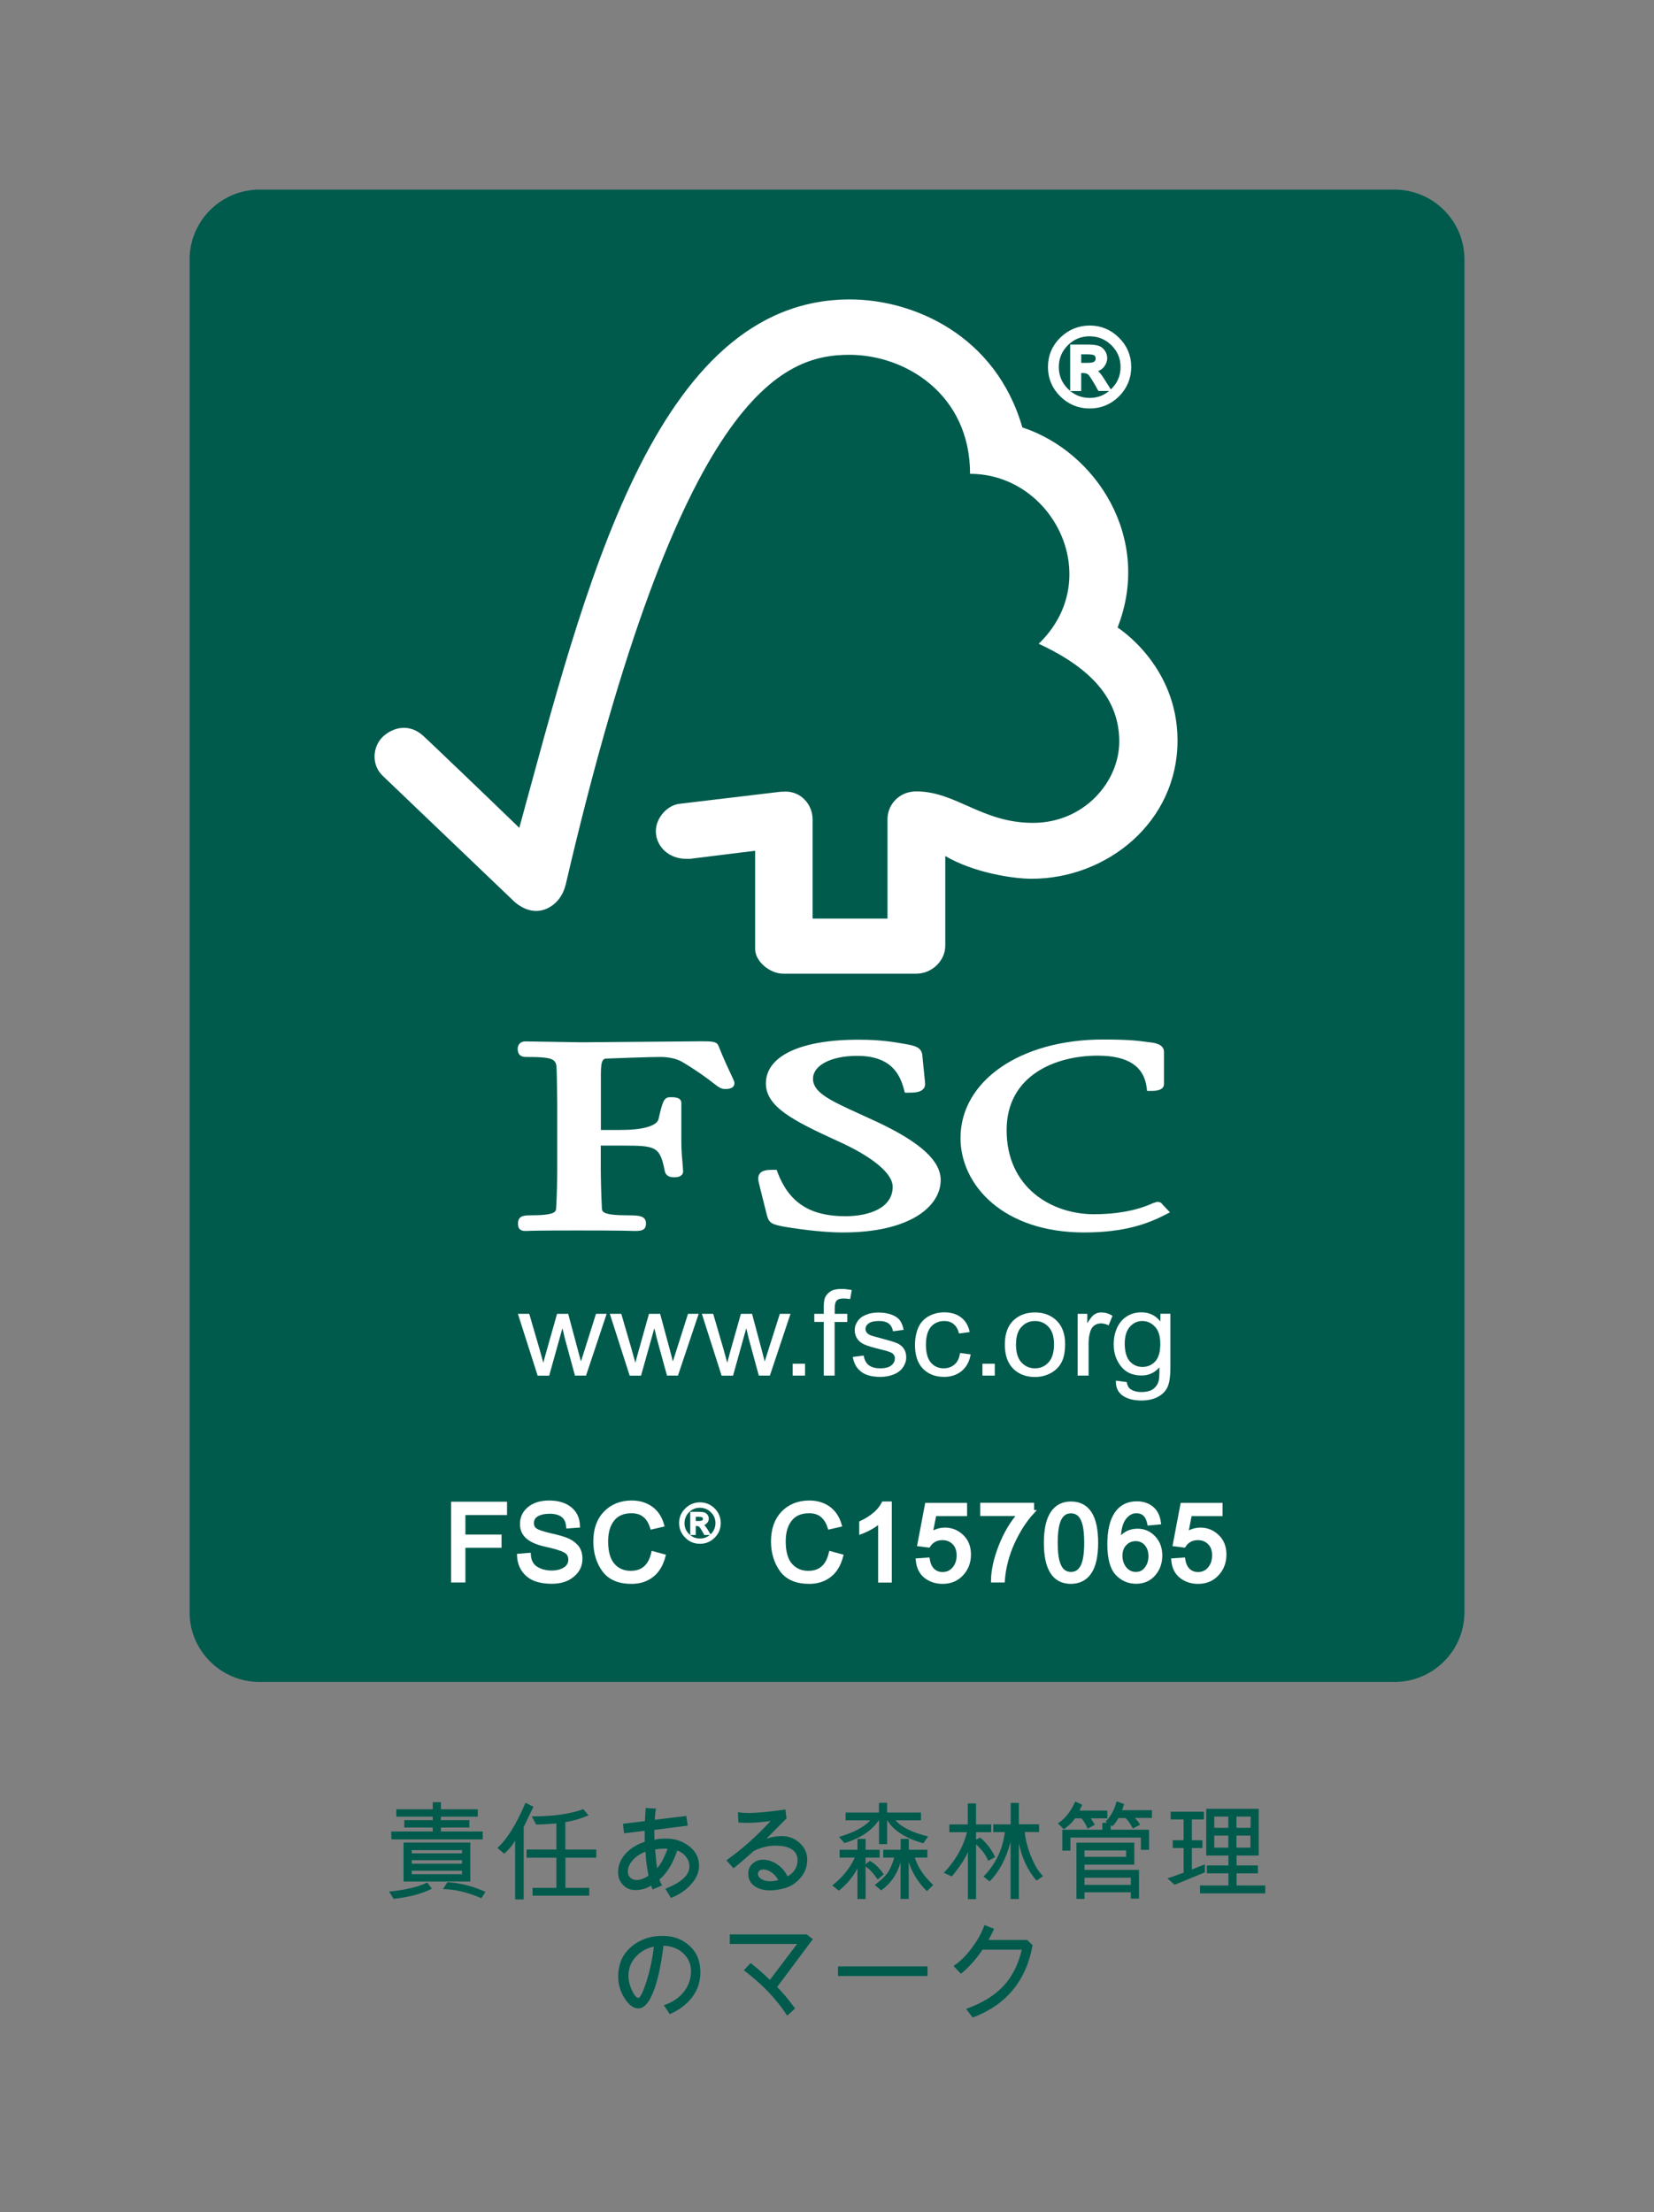 <?xml version="1.0" encoding="utf-8"?>
<!-- Generator: Adobe Illustrator 24.2.3, SVG Export Plug-In . SVG Version: 6.00 Build 0)  -->
<svg version="1.1" id="レイヤー_1" xmlns="http://www.w3.org/2000/svg" xmlns:xlink="http://www.w3.org/1999/xlink" x="0px"
	 y="0px" viewBox="0 0 166.07 222.07" style="enable-background:new 0 0 166.07 222.07;" xml:space="preserve">
<rect x="0" y="0" width="166.07" height="222.07" fill="#808080" stroke="none"/>
<style type="text/css">
	.st0{fill:#FFFFFF;}
	.st1{fill:#3F95EB;}
	.st2{fill:#F2F2F2;}
	.st3{fill:#FFFDE1;}
	.st4{fill:none;stroke:#999999;stroke-width:5;stroke-linecap:round;stroke-linejoin:round;stroke-dasharray:5.043,15.127;}
	.st5{fill:none;stroke:#FFFF00;stroke-width:19;stroke-miterlimit:10;}
	.st6{opacity:0.24;fill:#FFFB6E;}
	.st7{fill:#FFFFFF;stroke:#3F95EB;stroke-width:1.626;stroke-miterlimit:10;}
	.st8{fill:#F0FBFF;}
	.st9{fill:none;stroke:#3F95EB;stroke-width:2.898;stroke-linecap:round;stroke-linejoin:round;stroke-dasharray:0.483,9.661;}
	.st10{fill:#AEECFF;}
	.st11{fill:#B7EEFF;}
	.st12{opacity:0.74;fill:#FFFF00;}
	.st13{fill:#FFFFFF;stroke:#3F95EB;stroke-width:2;stroke-linecap:round;stroke-linejoin:round;stroke-miterlimit:10;}
	.st14{fill:none;stroke:#3F95EB;stroke-width:4;stroke-miterlimit:10;}
	.st15{fill:none;stroke:#3F95EB;stroke-width:2.262;stroke-miterlimit:10;}
	.st16{clip-path:url(#SVGID_7_);}
	.st17{opacity:0.19;}
	.st18{clip-path:url(#SVGID_9_);fill:#FFFFFF;}
	.st19{clip-path:url(#SVGID_9_);fill:#E6E6E6;}
	.st20{clip-path:url(#SVGID_9_);}
	.st21{clip-path:url(#SVGID_11_);}
	.st22{clip-path:url(#SVGID_13_);fill:#3F95EB;}
	.st23{clip-path:url(#SVGID_13_);fill:#F2E100;}
	.st24{clip-path:url(#SVGID_13_);fill:#656464;}
	.st25{clip-path:url(#SVGID_9_);fill:#3F95EB;}
	.st26{clip-path:url(#SVGID_9_);fill:#7AC943;}
	.st27{clip-path:url(#SVGID_9_);fill:#4498EC;}
	.st28{clip-path:url(#SVGID_9_);fill:#999999;}
	.st29{clip-path:url(#SVGID_15_);fill:#FFFFFF;}
	.st30{clip-path:url(#SVGID_15_);fill:#E6E6E6;}
	.st31{clip-path:url(#SVGID_15_);}
	.st32{clip-path:url(#SVGID_17_);}
	.st33{clip-path:url(#SVGID_19_);fill:#3F95EB;}
	.st34{clip-path:url(#SVGID_19_);fill:#F2E100;}
	.st35{clip-path:url(#SVGID_19_);fill:#656464;}
	.st36{clip-path:url(#SVGID_15_);fill:#3F95EB;}
	.st37{clip-path:url(#SVGID_15_);fill:#7AC943;}
	.st38{clip-path:url(#SVGID_15_);fill:#4498EC;}
	.st39{clip-path:url(#SVGID_15_);fill:#999999;}
	.st40{fill:#3F95EB;stroke:#FFFFFF;stroke-width:2.784;stroke-miterlimit:10;}
	.st41{fill:#FFFFFF;stroke:#3F95EB;stroke-width:2.984;stroke-miterlimit:10;}
	.st42{fill:#3F95EB;stroke:#FFFFFF;stroke-width:3.393;stroke-miterlimit:10;}
	.st43{fill:#FFFFFF;stroke:#3F95EB;stroke-width:3.986;stroke-linecap:round;stroke-linejoin:round;stroke-miterlimit:10;}
	.st44{clip-path:url(#SVGID_21_);}
	.st45{clip-path:url(#SVGID_23_);fill:#3F95EB;}
	.st46{clip-path:url(#SVGID_23_);fill:#F2E100;}
	.st47{clip-path:url(#SVGID_23_);fill:#656464;}
	.st48{fill:#FFFFFF;stroke:#3F95EB;stroke-width:1.495;stroke-miterlimit:10;}
	.st49{fill:#FFFFFF;stroke:#3F95EB;stroke-width:1.281;stroke-miterlimit:10;}
	.st50{fill:#FFFFFF;stroke:#3F95EB;stroke-width:1.222;stroke-miterlimit:10;}
	.st51{fill:#FFFFFF;stroke:#3F95EB;stroke-width:1.946;stroke-miterlimit:10;}
	.st52{fill:#FFFFFF;stroke:#3F95EB;stroke-width:1.74;stroke-miterlimit:10;}
	.st53{fill:#FFFFFF;stroke:#3F95EB;stroke-width:1.606;stroke-miterlimit:10;}
	.st54{fill:none;stroke:#3F95EB;stroke-width:1.5;stroke-miterlimit:10;}
	.st55{fill:none;stroke:#3F95EB;stroke-width:2.128;stroke-linecap:round;stroke-linejoin:round;stroke-miterlimit:10;}
	.st56{fill:none;stroke:#3F95EB;stroke-width:1.475;stroke-linecap:round;stroke-linejoin:round;stroke-miterlimit:10;}
	.st57{opacity:0.43;fill:#AEECFF;}
	.st58{clip-path:url(#SVGID_25_);}
	.st59{clip-path:url(#SVGID_27_);fill:#3F95EB;}
	.st60{clip-path:url(#SVGID_27_);fill:#F2E100;}
	.st61{clip-path:url(#SVGID_27_);fill:#656464;}
	.st62{clip-path:url(#SVGID_29_);}
	.st63{clip-path:url(#SVGID_31_);fill:#3F95EB;}
	.st64{clip-path:url(#SVGID_31_);fill:#F2E100;}
	.st65{clip-path:url(#SVGID_31_);fill:#656464;}
	.st66{clip-path:url(#SVGID_33_);}
	.st67{clip-path:url(#SVGID_35_);fill:#3F95EB;}
	.st68{clip-path:url(#SVGID_35_);fill:#F2E100;}
	.st69{clip-path:url(#SVGID_35_);fill:#656464;}
	.st70{clip-path:url(#SVGID_37_);}
	.st71{clip-path:url(#SVGID_39_);fill:#3F95EB;}
	.st72{clip-path:url(#SVGID_39_);fill:#F2E100;}
	.st73{clip-path:url(#SVGID_39_);fill:#656464;}
	.st74{fill:none;stroke:#3F95EB;stroke-width:1.426;stroke-miterlimit:10;}
	.st75{clip-path:url(#SVGID_41_);}
	.st76{fill:#3F95EB;stroke:#FFFFFF;stroke-width:2.139;stroke-miterlimit:10;}
	.st77{fill:none;stroke:#3F95EB;stroke-width:2.371;stroke-linecap:round;stroke-linejoin:round;}
	.st78{fill:none;stroke:#3F95EB;stroke-width:2.371;stroke-linecap:round;stroke-linejoin:round;stroke-dasharray:0.39,7.804;}
	.st79{fill:none;stroke:#3F95EB;stroke-width:2.587;stroke-linecap:round;stroke-linejoin:round;}
	.st80{clip-path:url(#SVGID_43_);}
	.st81{clip-path:url(#SVGID_45_);fill:#3F95EB;}
	.st82{clip-path:url(#SVGID_45_);fill:#F2E100;}
	.st83{clip-path:url(#SVGID_45_);fill:#656464;}
	.st84{clip-path:url(#SVGID_47_);}
	.st85{clip-path:url(#SVGID_49_);fill:#3F95EB;}
	.st86{clip-path:url(#SVGID_49_);fill:#F2E100;}
	.st87{clip-path:url(#SVGID_49_);fill:#656464;}
	.st88{fill:none;stroke:#3F95EB;stroke-width:2.608;stroke-linecap:round;stroke-linejoin:round;}
	.st89{fill:none;stroke:#3F95EB;stroke-width:2.608;stroke-linecap:round;stroke-linejoin:round;stroke-dasharray:0.428,8.552;}
	.st90{clip-path:url(#SVGID_51_);}
	.st91{clip-path:url(#SVGID_53_);fill:#3F95EB;}
	.st92{clip-path:url(#SVGID_53_);fill:#F2E100;}
	.st93{clip-path:url(#SVGID_53_);fill:#656464;}
	.st94{clip-path:url(#SVGID_55_);}
	.st95{clip-path:url(#SVGID_57_);fill:#3F95EB;}
	.st96{clip-path:url(#SVGID_57_);fill:#F2E100;}
	.st97{clip-path:url(#SVGID_57_);fill:#656464;}
	.st98{fill:#FFFB6E;}
	.st99{fill:#FFFB7D;}
	.st100{fill:none;stroke:#FFFB6E;stroke-width:7;stroke-linecap:square;stroke-miterlimit:10;}
	.st101{fill:#CCCCCC;}
	.st102{fill:#FFFFFF;stroke:#E6E6E6;stroke-width:0.343;stroke-miterlimit:10;}
	.st103{fill:#B3B3B3;}
	.st104{fill:#FFFFFF;stroke:#E6E6E6;stroke-width:0.488;stroke-miterlimit:10;}
	.st105{fill:#E6E6E6;}
	.st106{fill:#3F95EB;stroke:#3F95EB;stroke-width:0.13;stroke-miterlimit:10;}
	.st107{fill:#3F95EB;stroke:#3F95EB;stroke-width:0.13;}
	.st108{clip-path:url(#SVGID_59_);}
	.st109{clip-path:url(#SVGID_61_);fill:#3F95EB;}
	.st110{clip-path:url(#SVGID_61_);fill:#F2E100;}
	.st111{clip-path:url(#SVGID_61_);fill:#656464;}
	.st112{clip-path:url(#SVGID_63_);}
	.st113{clip-path:url(#SVGID_65_);fill:#3F95EB;}
	.st114{clip-path:url(#SVGID_65_);fill:#F2E100;}
	.st115{clip-path:url(#SVGID_65_);fill:#656464;}
	.st116{clip-path:url(#SVGID_67_);}
	.st117{clip-path:url(#SVGID_69_);fill:#3F95EB;}
	.st118{clip-path:url(#SVGID_69_);fill:#F2E100;}
	.st119{clip-path:url(#SVGID_69_);fill:#656464;}
	.st120{clip-path:url(#SVGID_71_);}
	.st121{fill:#FFFFFF;stroke:#3F95EB;stroke-width:0.47;stroke-miterlimit:10;}
	.st122{fill:#FFFFFF;stroke:#3F95EB;stroke-width:0.668;stroke-miterlimit:10;}
	.st123{fill:#3F95EB;stroke:#3F95EB;stroke-width:0.13;stroke-miterlimit:10;}
	.st124{fill:#3F95EB;stroke:#3F95EB;stroke-width:0.13;}
	.st125{fill:#FFFFFF;stroke:#999999;stroke-width:0.044;stroke-miterlimit:10;}
	.st126{fill:#FFFFFF;stroke:#3F95EB;stroke-width:0.182;stroke-miterlimit:10;}
	.st127{fill:#FFFFFF;stroke:#FFFFFF;stroke-width:0.177;stroke-miterlimit:10;}
	.st128{clip-path:url(#SVGID_73_);}
	.st129{clip-path:url(#SVGID_75_);fill:#3F95EB;}
	.st130{clip-path:url(#SVGID_75_);fill:#F2E100;}
	.st131{clip-path:url(#SVGID_75_);fill:#656464;}
	.st132{fill:none;stroke:#3F95EB;stroke-width:0.177;stroke-miterlimit:10;}
	.st133{clip-path:url(#SVGID_77_);}
	.st134{clip-path:url(#SVGID_79_);fill:#3F95EB;}
	.st135{clip-path:url(#SVGID_79_);fill:#F2E100;}
	.st136{clip-path:url(#SVGID_79_);fill:#656464;}
	.st137{fill:none;stroke:#3F95EB;stroke-width:3;stroke-linecap:round;stroke-linejoin:round;}
	.st138{fill:none;stroke:#3F95EB;stroke-width:3;stroke-linecap:round;stroke-linejoin:round;stroke-dasharray:0.474,7.592;}
	
		.st139{fill:none;stroke:#3F95EB;stroke-width:3;stroke-linecap:round;stroke-linejoin:round;stroke-miterlimit:10;stroke-dasharray:0.5,8;}
	.st140{clip-path:url(#SVGID_81_);}
	.st141{clip-path:url(#SVGID_83_);fill:#3F95EB;}
	.st142{clip-path:url(#SVGID_83_);fill:#F2E100;}
	.st143{clip-path:url(#SVGID_83_);fill:#656464;}
	.st144{fill:#FFFFFF;stroke:#3F95EB;stroke-miterlimit:10;}
	.st145{fill:#3F95EB;stroke:#FFFFFF;stroke-width:2;stroke-miterlimit:10;}
	.st146{fill:#53A0ED;}
	.st147{opacity:0.5;fill:#FFFF00;}
	.st148{fill:#FFFFFF;stroke:#3F95EB;stroke-width:3;stroke-miterlimit:10;}
	.st149{clip-path:url(#SVGID_85_);}
	.st150{clip-path:url(#SVGID_87_);fill:#3F95EB;}
	.st151{clip-path:url(#SVGID_87_);fill:#F2E100;}
	.st152{clip-path:url(#SVGID_87_);fill:#656464;}
	.st153{fill:#FFFFFF;stroke:#B3B3B3;stroke-width:2.378;stroke-miterlimit:10;}
	.st154{fill:none;stroke:#3F95EB;stroke-linecap:round;stroke-linejoin:round;stroke-miterlimit:10;}
	.st155{fill:#808080;}
	.st156{fill:#FFFFFF;stroke:#3F95EB;stroke-width:2;stroke-miterlimit:10;}
	.st157{fill:#3F95EB;stroke:#3F95EB;stroke-width:0.083;stroke-miterlimit:10;}
	.st158{fill:#3F95EB;stroke:#3F95EB;stroke-width:0.083;}
	.st159{fill:#FFFFFF;stroke:#999999;stroke-width:0.028;stroke-miterlimit:10;}
	.st160{fill:#FFFFFF;stroke:#3F95EB;stroke-width:0.116;stroke-miterlimit:10;}
	.st161{fill:#FFFFFF;stroke:#FFFFFF;stroke-width:0.113;stroke-miterlimit:10;}
	.st162{clip-path:url(#SVGID_89_);}
	.st163{clip-path:url(#SVGID_91_);fill:#3F95EB;}
	.st164{clip-path:url(#SVGID_91_);fill:#F2E100;}
	.st165{clip-path:url(#SVGID_91_);fill:#656464;}
	.st166{fill:none;stroke:#3F95EB;stroke-width:0.113;stroke-miterlimit:10;}
	.st167{fill:#FFFFFF;stroke:#3F95EB;stroke-width:3.428;stroke-miterlimit:10;}
	.st168{clip-path:url(#SVGID_93_);}
	.st169{fill:#F5F5F5;}
	.st170{clip-path:url(#SVGID_95_);}
	.st171{clip-path:url(#SVGID_97_);fill:#3F95EB;}
	.st172{clip-path:url(#SVGID_97_);fill:#F2E100;}
	.st173{clip-path:url(#SVGID_97_);fill:#656464;}
	.st174{fill:none;stroke:#3F95EB;stroke-width:3;stroke-linecap:round;stroke-miterlimit:10;}
	.st175{fill:none;stroke:#3F95EB;stroke-width:3;stroke-linecap:round;stroke-miterlimit:10;stroke-dasharray:0.997,9.967;}
	.st176{fill:none;stroke:#3F95EB;stroke-width:3;stroke-linecap:round;stroke-miterlimit:10;stroke-dasharray:1.021,10.207;}
	.st177{fill:none;stroke:#3F95EB;stroke-width:3;stroke-linecap:round;stroke-miterlimit:10;stroke-dasharray:1.039,10.389;}
	.st178{fill:none;stroke:#3F95EB;stroke-width:3;stroke-miterlimit:10;}
	.st179{fill:#3F95EB;stroke:#FFFFFF;stroke-width:1.056;stroke-miterlimit:10;}
	.st180{fill:#FFFFFF;stroke:#FFFFFF;stroke-width:1.056;stroke-miterlimit:10;}
	.st181{clip-path:url(#SVGID_99_);}
	.st182{clip-path:url(#SVGID_101_);fill:#3F95EB;}
	.st183{clip-path:url(#SVGID_101_);fill:#F2E100;}
	.st184{clip-path:url(#SVGID_101_);fill:#656464;}
	.st185{fill:#3F95EB;stroke:#3F95EB;stroke-width:0.141;stroke-miterlimit:10;}
	.st186{fill:#3F95EB;stroke:#3F95EB;stroke-width:0.141;}
	.st187{clip-path:url(#SVGID_105_);}
	.st188{clip-path:url(#SVGID_107_);fill:#3F95EB;}
	.st189{clip-path:url(#SVGID_107_);fill:#F2E100;}
	.st190{clip-path:url(#SVGID_107_);fill:#656464;}
	.st191{fill:none;stroke:#3F95EB;stroke-width:0.192;stroke-miterlimit:10;}
	.st192{clip-path:url(#SVGID_109_);}
	.st193{fill:#999999;}
	.st194{fill:#FFFFFF;stroke:#E6E6E6;stroke-width:0.37;stroke-miterlimit:10;}
	.st195{fill:#FFFFFF;stroke:#E6E6E6;stroke-width:0.526;stroke-miterlimit:10;}
	.st196{clip-path:url(#SVGID_113_);}
	.st197{clip-path:url(#SVGID_115_);fill:#3F95EB;}
	.st198{clip-path:url(#SVGID_115_);fill:#F2E100;}
	.st199{clip-path:url(#SVGID_115_);fill:#656464;}
	.st200{fill:#FFFFFF;stroke:#999999;stroke-width:0.048;stroke-miterlimit:10;}
	.st201{fill:#FFFFFF;stroke:#3F95EB;stroke-width:0.197;stroke-miterlimit:10;}
	.st202{fill:#FFFFFF;stroke:#FFFFFF;stroke-width:0.192;stroke-miterlimit:10;}
	.st203{clip-path:url(#SVGID_117_);}
	.st204{clip-path:url(#SVGID_119_);fill:#3F95EB;}
	.st205{clip-path:url(#SVGID_119_);fill:#F2E100;}
	.st206{clip-path:url(#SVGID_119_);fill:#656464;}
	.st207{fill:none;stroke:#3F95EB;stroke-miterlimit:10;}
	.st208{fill:#3F95EB;stroke:#3F95EB;stroke-miterlimit:10;}
	.st209{fill:#3F95EB;stroke:#3F95EB;stroke-width:0.126;stroke-miterlimit:10;}
	.st210{fill:#3F95EB;stroke:#3F95EB;stroke-width:0.126;}
	.st211{fill:#FFFFFF;stroke:#999999;stroke-width:0.053;stroke-miterlimit:10;}
	.st212{fill:#FFFFFF;stroke:#3F95EB;stroke-width:0.175;stroke-miterlimit:10;}
	.st213{fill:#FFFFFF;stroke:#FFFFFF;stroke-width:0.171;stroke-miterlimit:10;}
	.st214{fill:none;stroke:#3F95EB;stroke-width:0.215;stroke-miterlimit:10;}
	.st215{clip-path:url(#SVGID_121_);}
	.st216{clip-path:url(#SVGID_123_);fill:#3F95EB;}
	.st217{clip-path:url(#SVGID_123_);fill:#F2E100;}
	.st218{clip-path:url(#SVGID_123_);fill:#656464;}
	.st219{fill:#3F95EB;stroke:#3F95EB;stroke-width:0.08;stroke-miterlimit:10;}
	.st220{fill:#3F95EB;stroke:#3F95EB;stroke-width:0.08;}
	.st221{fill:#FFFFFF;stroke:#999999;stroke-width:0.034;stroke-miterlimit:10;}
	.st222{fill:#FFFFFF;stroke:#3F95EB;stroke-width:0.111;stroke-miterlimit:10;}
	.st223{fill:#FFFFFF;stroke:#FFFFFF;stroke-width:0.109;stroke-miterlimit:10;}
	.st224{fill:none;stroke:#3F95EB;stroke-width:0.117;stroke-miterlimit:10;}
	.st225{clip-path:url(#SVGID_125_);}
	.st226{clip-path:url(#SVGID_127_);fill:#3F95EB;}
	.st227{clip-path:url(#SVGID_127_);fill:#F2E100;}
	.st228{clip-path:url(#SVGID_127_);fill:#656464;}
	.st229{fill:none;stroke:#3F95EB;stroke-width:2;stroke-linecap:round;stroke-linejoin:round;stroke-miterlimit:10;}
	.st230{fill:url(#SVGID_128_);}
	.st231{fill:#FF82A7;}
	.st232{fill:#3B956F;}
	.st233{fill:#28A838;}
	.st234{fill:#FFFFFF;stroke:#FFFFFF;stroke-miterlimit:10;}
	.st235{fill:#3F95EB;stroke:#FFFFFF;stroke-miterlimit:10;}
	.st236{fill:#FFFFFF;stroke:#3F95EB;stroke-width:1.864;stroke-linecap:round;stroke-linejoin:round;stroke-miterlimit:10;}
	.st237{fill:#0098D8;}
	.st238{fill:#58B331;}
	.st239{fill:#D7A600;}
	.st240{fill:#C60F28;}
	.st241{fill:#00973B;}
	.st242{fill:#427935;}
	.st243{fill:#FABD00;}
	.st244{fill:#E83819;}
	.st245{fill:#F5A200;}
	.st246{fill:#0075BA;}
	.st247{fill:#970B31;}
	.st248{fill:#00A6D9;}
	.st249{fill:#ED6A02;}
	.st250{fill:#E5001E;}
	.st251{fill:#DC007A;}
	.st252{fill:#003067;}
	.st253{fill:#D39200;}
	.st254{fill:#004C88;}
	.st255{clip-path:url(#SVGID_130_);fill:none;stroke:#7F7F7F;stroke-width:0.72;stroke-linejoin:round;stroke-miterlimit:10;}
	.st256{clip-path:url(#SVGID_132_);fill:none;stroke:#FF0000;stroke-width:3;stroke-miterlimit:8;}
	.st257{clip-path:url(#SVGID_132_);}
	.st258{clip-path:url(#SVGID_134_);fill:none;stroke:#FF0000;stroke-width:2;stroke-miterlimit:8;}
	.st259{clip-path:url(#SVGID_134_);}
	.st260{clip-path:url(#SVGID_136_);fill:none;stroke:#FF0000;stroke-width:2;stroke-miterlimit:8;}
	.st261{fill:#FF0000;}
	.st262{fill:none;stroke:#3F95EB;stroke-width:0.934;stroke-miterlimit:8;}
	.st263{clip-path:url(#SVGID_138_);fill:none;stroke:#000000;stroke-width:0.275;stroke-linejoin:round;stroke-miterlimit:10;}
	.st264{clip-path:url(#SVGID_140_);}
	.st265{clip-path:url(#SVGID_144_);}
	.st266{clip-path:url(#SVGID_148_);fill:none;stroke:#000000;stroke-width:0.275;stroke-linejoin:round;stroke-miterlimit:10;}
	.st267{clip-path:url(#SVGID_150_);}
	.st268{clip-path:url(#SVGID_154_);}
	.st269{clip-path:url(#SVGID_160_);}
	.st270{clip-path:url(#SVGID_164_);}
	.st271{clip-path:url(#SVGID_166_);fill:none;stroke:#000000;stroke-width:0.275;stroke-linejoin:round;stroke-miterlimit:10;}
	.st272{clip-path:url(#SVGID_168_);fill:none;stroke:#000000;stroke-width:0.275;stroke-linejoin:round;stroke-miterlimit:10;}
	.st273{clip-path:url(#SVGID_170_);}
	.st274{clip-path:url(#SVGID_174_);}
	.st275{clip-path:url(#SVGID_178_);fill:none;stroke:#000000;stroke-width:0.275;stroke-linejoin:round;stroke-miterlimit:10;}
	.st276{clip-path:url(#SVGID_180_);}
	.st277{clip-path:url(#SVGID_184_);}
	.st278{clip-path:url(#SVGID_188_);}
	.st279{clip-path:url(#SVGID_190_);fill:#3F95EB;}
	.st280{clip-path:url(#SVGID_190_);fill:#F2E100;}
	.st281{clip-path:url(#SVGID_190_);fill:#656464;}
	.st282{fill:#3F95EB;stroke:#FFFFFF;stroke-width:1.962;stroke-miterlimit:10;}
	.st283{clip-path:url(#SVGID_192_);}
	.st284{clip-path:url(#SVGID_194_);fill:#FFFFFF;}
	.st285{clip-path:url(#SVGID_194_);fill:#F2E100;}
	.st286{fill:none;stroke:#3F95EB;stroke-width:5;stroke-linecap:round;stroke-linejoin:round;}
	.st287{fill:none;stroke:#3F95EB;stroke-width:5;stroke-linecap:round;stroke-linejoin:round;stroke-dasharray:1.038,10.381;}
	.st288{fill:none;stroke:#3F95EB;stroke-width:5;stroke-linecap:round;stroke-linejoin:round;stroke-dasharray:1,10;}
	.st289{fill:none;stroke:#FFFFFF;stroke-width:1.452;stroke-miterlimit:10;stroke-dasharray:0.726,3.631;}
	.st290{fill:none;stroke:#FFFFFF;stroke-width:1.452;stroke-miterlimit:10;}
	.st291{fill:none;stroke:#FFFFFF;stroke-width:1.452;stroke-miterlimit:10;stroke-dasharray:0.712,3.561;}
	.st292{fill:none;stroke:#FFFFFF;stroke-width:1.452;stroke-miterlimit:10;stroke-dasharray:0.715,3.577;}
	.st293{fill:#C9EABB;}
	.st294{fill:#AFD69F;}
	.st295{fill:#97D37F;}
	.st296{fill:#7DBA67;}
	.st297{fill:none;stroke:#000000;stroke-width:1.834;stroke-miterlimit:10;}
	.st298{clip-path:url(#SVGID_196_);}
	.st299{clip-path:url(#SVGID_198_);fill:#3F95EB;}
	.st300{clip-path:url(#SVGID_198_);fill:#F2E100;}
	.st301{clip-path:url(#SVGID_198_);fill:#656464;}
	.st302{fill:none;stroke:#666666;stroke-width:0.5;stroke-miterlimit:10;}
	.st303{fill:none;stroke:#FFFFFF;stroke-width:0.935;stroke-linecap:round;stroke-miterlimit:10;}
	.st304{fill:#3F95EB;stroke:#FFFFFF;stroke-width:1.025;stroke-miterlimit:10;}
	.st305{clip-path:url(#SVGID_200_);}
	.st306{clip-path:url(#SVGID_202_);}
	.st307{clip-path:url(#SVGID_204_);fill:#FFFFFF;}
	.st308{clip-path:url(#SVGID_204_);fill:#3F95EB;}
	.st309{clip-path:url(#SVGID_204_);fill:#E6E6E6;}
	.st310{clip-path:url(#SVGID_206_);fill:none;stroke:#3F95EB;stroke-width:0.217;stroke-miterlimit:10;}
	.st311{clip-path:url(#SVGID_208_);fill:none;stroke:#3F95EB;stroke-width:0.217;}
	.st312{clip-path:url(#SVGID_208_);fill:#3F95EB;}
	.st313{clip-path:url(#SVGID_210_);fill:none;stroke:#3F95EB;stroke-width:0.217;}
	.st314{clip-path:url(#SVGID_210_);fill:#3F95EB;}
	.st315{opacity:0.75;clip-path:url(#SVGID_210_);}
	.st316{clip-path:url(#SVGID_212_);}
	.st317{clip-path:url(#SVGID_210_);fill:#FFFFFF;}
	.st318{clip-path:url(#SVGID_216_);fill:#3F95EB;}
	.st319{clip-path:url(#SVGID_216_);fill:#F2E100;}
	.st320{clip-path:url(#SVGID_216_);fill:#656464;}
	.st321{clip-path:url(#SVGID_218_);fill:none;stroke:#3F95EB;stroke-width:0.296;stroke-miterlimit:10;}
	.st322{clip-path:url(#SVGID_220_);fill:#F2F2F2;}
	.st323{clip-path:url(#SVGID_220_);fill:#CCCCCC;}
	.st324{clip-path:url(#SVGID_220_);fill:#FFFFFF;}
	.st325{clip-path:url(#SVGID_222_);fill:#FFFFFF;}
	.st326{clip-path:url(#SVGID_224_);fill:#FFFFFF;}
	.st327{clip-path:url(#SVGID_232_);fill:#FFFFFF;}
	.st328{opacity:0.75;clip-path:url(#SVGID_234_);}
	.st329{clip-path:url(#SVGID_236_);}
	.st330{clip-path:url(#SVGID_234_);fill:#FFFFFF;}
	.st331{clip-path:url(#SVGID_234_);fill:none;stroke:#3F95EB;stroke-width:1.369;stroke-miterlimit:10;}
	.st332{clip-path:url(#SVGID_234_);fill:#3F95EB;}
	.st333{clip-path:url(#SVGID_234_);fill:none;stroke:#3F95EB;stroke-width:1.941;stroke-miterlimit:10;}
	.st334{clip-path:url(#SVGID_240_);fill:none;stroke:#FFFFFF;stroke-width:0.328;stroke-miterlimit:10;}
	.st335{clip-path:url(#SVGID_240_);fill:#3F95EB;}
	.st336{clip-path:url(#SVGID_240_);fill:none;stroke:#3F95EB;stroke-width:1.941;stroke-miterlimit:10;}
	.st337{clip-path:url(#SVGID_242_);fill:none;stroke:#FFFFFF;stroke-width:0.328;stroke-miterlimit:10;}
	.st338{clip-path:url(#SVGID_242_);fill:#3F95EB;}
	.st339{clip-path:url(#SVGID_242_);fill:none;stroke:#3F95EB;stroke-width:1.941;stroke-miterlimit:10;}
	.st340{clip-path:url(#SVGID_244_);fill:none;stroke:#FFFFFF;stroke-width:0.328;stroke-miterlimit:10;}
	.st341{clip-path:url(#SVGID_202_);fill:#3F95EB;}
	.st342{clip-path:url(#SVGID_246_);fill:none;stroke:#3F95EB;stroke-width:0.325;stroke-miterlimit:10;}
	.st343{clip-path:url(#SVGID_248_);fill:none;stroke:#3F95EB;stroke-width:0.325;stroke-miterlimit:10;}
	.st344{fill:#777777;}
	.st345{fill:#DC3545;}
	.st346{fill:#7AC943;}
	.st347{fill:none;stroke:#FFFB6E;stroke-width:6;stroke-miterlimit:10;}
	.st348{clip-path:url(#SVGID_249_);}
	.st349{clip-path:url(#SVGID_250_);fill:none;stroke:#005B4D;stroke-width:0.807;}
	.st350{fill:#005B4D;}
	.st351{fill:none;stroke:#005B4D;stroke-width:0.265;}
	.st352{fill:none;stroke:#005B4D;stroke-width:0.133;}
	.st353{clip-path:url(#SVGID_251_);fill:none;stroke:#005B4D;stroke-width:1.275;}
	.st354{fill:none;stroke:#FFFFFF;stroke-width:0.419;}
	.st355{fill:none;stroke:#FFFFFF;stroke-width:0.21;}
	.st356{clip-path:url(#SVGID_252_);fill:none;stroke:#005B4D;stroke-width:1.275;}
	.st357{fill:none;stroke:#005B4D;stroke-width:0.419;}
	.st358{fill:none;stroke:#005B4D;stroke-width:0.21;}
	.st359{clip-path:url(#SVGID_253_);fill:none;stroke:#005B4D;stroke-width:0.843;}
	.st360{fill:none;stroke:#005B4D;stroke-width:0.277;}
	.st361{fill:none;stroke:#005B4D;stroke-width:0.139;}
</style>
<g>
	<path class="st350" d="M26.07,19.67H140c3.54,0,6.4,2.86,6.4,6.38v135.81c0,3.52-2.86,6.38-6.4,6.38H26.07
		c-3.54,0-6.4-2.85-6.4-6.38V26.05C19.68,22.53,22.54,19.67,26.07,19.67L26.07,19.67z M26.07,19.67"/>
	<g>
		<defs>
			<rect id="SVGID_4_" x="19.04" y="19.04" width="128" height="184"/>
		</defs>
		<clipPath id="SVGID_7_">
			<use xlink:href="#SVGID_4_"  style="overflow:visible;"/>
		</clipPath>
		<path style="clip-path:url(#SVGID_7_);fill:none;stroke:#005B4D;stroke-width:1.275;" d="M26.07,19.67H140
			c3.54,0,6.4,2.86,6.4,6.37v135.81c0,3.52-2.86,6.37-6.4,6.37H26.07c-3.54,0-6.4-2.86-6.4-6.37V26.05
			C19.68,22.53,22.54,19.67,26.07,19.67L26.07,19.67z M26.07,19.67"/>
	</g>
	<path class="st0" d="M53.98,138.1L52,131.9h1.14l1.04,3.57l0.37,1.34c0.02-0.06,0.13-0.48,0.35-1.27l1.03-3.64h1.12l0.96,3.59
		l0.32,1.19l0.38-1.19l1.13-3.59h1.07l-2.07,6.2h-1.11l-1.01-3.71l-0.25-1.05l-1.33,4.77H53.98z M53.98,138.1"/>
	<path class="st0" d="M63.22,138.1l-1.99-6.2h1.15l1.04,3.57l0.37,1.34c0.02-0.06,0.13-0.48,0.35-1.27l1.02-3.64h1.12l0.97,3.59
		l0.31,1.19l0.38-1.19l1.14-3.59h1.07l-2.08,6.2h-1.1l-1.02-3.71l-0.25-1.05l-1.34,4.77H63.22z M63.22,138.1"/>
	<path class="st0" d="M72.45,138.1l-1.98-6.2h1.14l1.04,3.57l0.37,1.34c0.01-0.06,0.13-0.48,0.34-1.27l1.03-3.64h1.12l0.96,3.59
		l0.31,1.19l0.38-1.19l1.14-3.59h1.07l-2.07,6.2h-1.11l-1.01-3.71l-0.25-1.05l-1.33,4.77H72.45z M72.45,138.1"/>
	<path class="st0" d="M79.59,138.1v-1.19h1.24v1.19H79.59z M79.59,138.1"/>
	<path class="st0" d="M82.71,138.1v-5.39h-0.95v-0.81h0.95v-0.66c0-0.42,0.04-0.72,0.11-0.93c0.11-0.27,0.3-0.49,0.56-0.66
		c0.26-0.17,0.64-0.25,1.12-0.25c0.3,0,0.64,0.04,1.02,0.11l-0.16,0.91c-0.23-0.04-0.45-0.06-0.64-0.06c-0.33,0-0.57,0.06-0.7,0.2
		c-0.14,0.14-0.21,0.39-0.21,0.77v0.57h1.26v0.82H83.8v5.38L82.71,138.1L82.71,138.1z M82.71,138.1"/>
	<path class="st0" d="M85.62,136.23l1.1-0.14c0.06,0.41,0.22,0.73,0.5,0.96c0.28,0.21,0.66,0.32,1.16,0.32c0.5,0,0.87-0.1,1.11-0.29
		c0.24-0.2,0.36-0.43,0.36-0.7c0-0.24-0.11-0.43-0.32-0.56c-0.15-0.09-0.52-0.21-1.11-0.35c-0.79-0.19-1.34-0.36-1.65-0.5
		c-0.32-0.15-0.55-0.34-0.71-0.59c-0.16-0.25-0.24-0.53-0.24-0.83c0-0.28,0.06-0.53,0.2-0.76c0.12-0.24,0.3-0.43,0.53-0.59
		c0.18-0.11,0.4-0.21,0.7-0.31c0.3-0.08,0.61-0.12,0.94-0.12c0.5,0,0.94,0.07,1.32,0.21c0.38,0.14,0.66,0.33,0.84,0.57
		c0.18,0.24,0.3,0.57,0.38,0.96l-1.07,0.14c-0.05-0.32-0.19-0.58-0.41-0.76c-0.23-0.18-0.56-0.27-0.97-0.27
		c-0.5,0-0.85,0.08-1.06,0.24c-0.22,0.16-0.32,0.34-0.32,0.56c0,0.14,0.04,0.26,0.13,0.37c0.09,0.11,0.23,0.21,0.42,0.28
		c0.1,0.04,0.42,0.13,0.95,0.27c0.76,0.2,1.3,0.36,1.61,0.48c0.31,0.13,0.55,0.31,0.72,0.55c0.17,0.24,0.26,0.54,0.26,0.9
		c0,0.35-0.11,0.67-0.32,0.99c-0.21,0.31-0.51,0.55-0.91,0.71c-0.4,0.17-0.85,0.26-1.36,0.26c-0.83,0-1.47-0.16-1.91-0.5
		C86.02,137.39,85.74,136.89,85.62,136.23L85.62,136.23z M85.62,136.23"/>
	<path class="st0" d="M96.39,135.83l1.07,0.14c-0.12,0.71-0.42,1.26-0.89,1.66c-0.49,0.4-1.08,0.6-1.78,0.6
		c-0.88,0-1.59-0.28-2.12-0.82c-0.54-0.56-0.8-1.35-0.8-2.38c0-0.67,0.12-1.26,0.34-1.77c0.23-0.5,0.58-0.87,1.05-1.13
		c0.47-0.25,0.98-0.38,1.54-0.38c0.7,0,1.26,0.17,1.71,0.52c0.44,0.34,0.73,0.83,0.85,1.46l-1.07,0.14
		c-0.1-0.41-0.28-0.73-0.54-0.94c-0.25-0.21-0.56-0.31-0.93-0.31c-0.55,0-0.99,0.19-1.33,0.56c-0.34,0.38-0.52,0.99-0.52,1.81
		c0,0.83,0.17,1.44,0.5,1.81c0.33,0.38,0.76,0.57,1.29,0.57c0.43,0,0.78-0.13,1.07-0.38C96.13,136.75,96.32,136.36,96.39,135.83
		L96.39,135.83z M96.39,135.83"/>
	<path class="st0" d="M98.64,138.1v-1.19h1.24v1.19H98.64z M98.64,138.1"/>
	<path class="st0" d="M100.89,135c0-1.16,0.33-2,1-2.56c0.55-0.46,1.23-0.68,2.03-0.68c0.89,0,1.61,0.28,2.18,0.83
		c0.56,0.56,0.84,1.33,0.84,2.32c0,0.8-0.12,1.42-0.37,1.88c-0.25,0.46-0.61,0.81-1.09,1.07c-0.47,0.25-1,0.38-1.56,0.38
		c-0.91,0-1.63-0.28-2.19-0.83C101.17,136.84,100.89,136.04,100.89,135L100.89,135z M102.01,134.99c0,0.79,0.18,1.39,0.55,1.79
		c0.36,0.39,0.82,0.59,1.36,0.59c0.54,0,1-0.2,1.36-0.6c0.36-0.39,0.55-1,0.55-1.81c0-0.77-0.18-1.35-0.55-1.75
		c-0.36-0.39-0.82-0.59-1.36-0.59c-0.55,0-1,0.2-1.36,0.59C102.19,133.6,102.01,134.2,102.01,134.99L102.01,134.99z M102.01,134.99"
		/>
	<path class="st0" d="M108.2,138.1v-6.2h0.97v0.95c0.26-0.44,0.49-0.74,0.7-0.88c0.21-0.14,0.45-0.21,0.7-0.21
		c0.37,0,0.75,0.1,1.13,0.34l-0.39,0.96c-0.26-0.14-0.52-0.2-0.79-0.2c-0.23,0-0.44,0.07-0.64,0.2c-0.18,0.14-0.32,0.33-0.4,0.58
		c-0.12,0.37-0.18,0.77-0.18,1.22v3.24L108.2,138.1L108.2,138.1z M108.2,138.1"/>
	<path class="st0" d="M112.04,138.61l1.09,0.14c0.05,0.32,0.16,0.55,0.37,0.7c0.27,0.2,0.64,0.3,1.11,0.3c0.5,0,0.9-0.1,1.17-0.3
		c0.27-0.2,0.46-0.47,0.56-0.82c0.05-0.22,0.08-0.67,0.07-1.36c-0.48,0.55-1.08,0.82-1.79,0.82c-0.9,0-1.59-0.31-2.07-0.92
		c-0.49-0.62-0.73-1.35-0.73-2.21c0-0.59,0.11-1.14,0.33-1.64c0.23-0.5,0.55-0.89,0.98-1.16c0.42-0.28,0.92-0.41,1.49-0.41
		c0.77,0,1.39,0.3,1.89,0.91v-0.77h1v5.36c0,0.97-0.1,1.64-0.31,2.05c-0.2,0.4-0.53,0.72-0.97,0.95c-0.45,0.23-0.99,0.35-1.64,0.35
		c-0.77,0-1.39-0.16-1.87-0.49C112.25,139.78,112.02,139.28,112.04,138.61L112.04,138.61z M112.93,134.89
		c0,0.81,0.18,1.41,0.51,1.78c0.34,0.38,0.77,0.56,1.27,0.56c0.51,0,0.93-0.18,1.28-0.55c0.34-0.38,0.51-0.96,0.51-1.76
		c0-0.76-0.17-1.34-0.53-1.72c-0.35-0.38-0.77-0.58-1.27-0.58c-0.49,0-0.91,0.19-1.25,0.57
		C113.11,133.57,112.93,134.14,112.93,134.89L112.93,134.89z M112.93,134.89"/>
	<path class="st0" d="M85.33,30.06c-19.73,0-26.7,29.4-33.19,53.05c-2.34-2.28-9.56-9.18-9.57-9.17c-1.45-1.38-3.12-0.93-4.14,0.03
		c-1.02,0.99-1.17,2.81,0,3.92c0.06,0.05,9.79,9.35,13.15,12.57c0.93,0.87,2.27,1.38,3.6,0.62c1.39-0.81,1.59-2.27,1.62-2.27
		c11.52-49.5,21.82-53.19,28.5-53.19c5.63,0,12.1,3.98,12.1,11.95c8.39,0,13.64,10.55,6.89,17.06c5.6,2.59,8.09,5.79,8.09,9.82
		c0,4.04-3.54,8.17-8.68,8.16c-5.1,0-7.71-3.15-11.69-3.16c-1.8,0-2.9,1.4-2.9,2.77v10h-7.52v-9.96c-0.01-1.56-1.21-2.79-2.7-2.79
		c-0.03,0-0.65,0.02-0.63,0.03l-10.07,1.2c-1.22,0.16-2.34,1.43-2.34,2.74c0,1.53,1.3,2.8,3.09,2.78c0.22,0,0.53,0,0.5-0.02
		c-0.01,0,6.38-0.79,6.38-0.79s0,9.83,0,9.86c0,1.26,1.48,2.47,2.8,2.48h13.38c1.56,0,2.91-1.29,2.91-2.8v-9.01
		c2.8,1.64,6.69,2.28,8.69,2.28c7.5,0,14.66-5.66,14.63-13.94c-0.03-7.53-6.02-11.28-6.02-11.28c3.52-8.99-2.17-17.67-9.56-20.09
		C99.98,33.65,91.71,30.06,85.33,30.06L85.33,30.06z M85.33,30.06"/>
	<path class="st0" d="M76.9,108.77c0,2.33,2.71,3.73,7.16,5.76c3.54,1.59,5.57,3.27,5.57,4.61c0,2.18-2.45,2.96-4.75,2.96
		c-3.55,0-5.65-1.36-6.81-4.4l-0.09-0.26H77.7c-0.63,0-1.13,0.03-1.4,0.36c-0.25,0.3-0.18,0.71-0.07,1.1
		c-0.01-0.01,0.78,3.13,0.78,3.13c0.21,0.77,0.5,0.89,1.76,1.13c0.56,0.09,3.43,0.57,5.86,0.57c6.79,0,9.82-2.64,9.82-5.26
		c0-1.91-1.97-3.73-6.22-5.76l-1.94-0.89c-2.91-1.33-4.66-2.13-4.66-3.52c0-1.35,1.82-2.3,4.43-2.3c3.39,0,4.3,1.82,4.71,3.4
		l0.08,0.3h0.32c0.75,0,1.23-0.06,1.51-0.35c0.17-0.16,0.23-0.39,0.2-0.66l-0.27-2.71c-0.07-0.86-0.76-0.99-1.72-1.17
		c-1.14-0.2-2.5-0.43-4.57-0.43C80.42,104.35,76.9,106,76.9,108.77L76.9,108.77z M76.9,108.77"/>
	<path class="st0" d="M96.44,114.25c0,4.7,4.26,9.48,12.41,9.48c4.11,0,6.43-0.9,8.15-1.78l0.47-0.24l-0.76-0.8l0.04,0.04
		c-0.18-0.25-0.32-0.29-0.59-0.29l-0.4,0.13c-0.62,0.28-2.5,1.11-5.93,1.11c-4.21,0-8.76-2.64-8.76-8.44c0-5.52,4.93-7.48,9.13-7.48
		c3.03,0,4.64,1.04,4.93,3.18l0.04,0.36h0.38c0.35,0,1.32,0,1.32-0.69v-3.22c0-0.79-0.95-0.91-1.35-0.96l-0.39-0.05
		c-0.97-0.13-1.89-0.24-4.36-0.24C102.46,104.35,96.44,108.51,96.44,114.25L96.44,114.25z M96.44,114.25"/>
	<path class="st0" d="M65.71,104.58l-7.34,0.06l-4.9-0.08l-0.74-0.01c-0.44,0-0.75,0.3-0.75,0.73c0,0.2,0,0.83,0.81,0.83
		c2.96,0,3.07,0.24,3.1,1.32l0.02,0.69l0.04,2.9v6.24c0,1.03-0.03,2.68-0.11,4.01c-0.02,0.38-0.04,0.74-2.66,0.74
		c-0.73,0-1.17,0.14-1.17,0.83c0,0.2,0,0.74,0.71,0.74l0.16,0c0.31-0.02,1.14-0.05,5.23-0.05c4.35,0,5.23,0.04,5.52,0.05l0.16,0
		c0.57,0,1.07-0.06,1.07-0.74c0-0.77-0.66-0.83-1.77-0.83c-2.62,0-2.64-0.36-2.66-0.74c-0.06-1.22-0.11-2.87-0.11-4.01
		c0,0,0-1.67,0-2.25c0.59,0,2.19,0,2.19,0c3.37,0,3.75,0.09,4.24,2.57c0.13,0.54,0.58,0.61,0.96,0.61c0.79,0,0.88-0.41,0.88-0.6
		l-0.07-0.93c-0.05-0.54-0.11-1.2-0.11-2.11v-3.82c0-0.58-0.71-0.58-1.1-0.58c-0.64,0-0.78,0.39-1.19,2.2
		c-0.18,0.69-1.57,1.09-3.81,1.09c0,0-1.41,0-1.98,0c0-0.71,0-5.62,0-5.62c0-1.53,0.28-1.54,0.63-1.55
		c1.29-0.05,4.41-0.16,5.35-0.16c0.89,0,1.71,0.2,2.24,0.53c1.66,1,2.52,1.67,3.04,2.07c0.5,0.39,0.79,0.62,1.2,0.62
		c0.24,0,0.95,0,0.95-0.59c0-0.15-0.06-0.28-0.29-0.76c-0.27-0.58-0.73-1.53-1.31-2.98c-0.16-0.46-0.72-0.46-1.75-0.46L65.71,104.58
		z M65.71,104.58"/>
	<path class="st0" d="M109.41,32.89c1.08,0,2.02,0.39,2.79,1.16c0.78,0.77,1.17,1.7,1.17,2.79c0,1.09-0.39,2.02-1.16,2.8
		c-0.78,0.77-1.71,1.16-2.8,1.16c-1.09,0-2.03-0.39-2.81-1.16c-0.78-0.77-1.17-1.71-1.17-2.8c0-1.08,0.39-2.01,1.17-2.79
		C107.38,33.29,108.32,32.9,109.41,32.89L109.41,32.89z M109.4,40.16c0.91,0,1.69-0.32,2.34-0.97c0.65-0.65,0.98-1.42,0.98-2.34
		c0-0.91-0.32-1.68-0.97-2.33c-0.65-0.64-1.43-0.96-2.34-0.97c-0.91,0-1.69,0.32-2.34,0.96c-0.64,0.65-0.97,1.42-0.97,2.33
		c0,0.91,0.32,1.69,0.97,2.34C107.71,39.83,108.49,40.15,109.4,40.16L109.4,40.16z M111.25,39.04h-0.84
		c-0.53-0.96-0.88-1.5-1.04-1.63c-0.16-0.12-0.36-0.18-0.61-0.18h-0.41v1.81h-0.69v-4.25h1.48c0.44,0,0.78,0.03,1.02,0.09
		c0.24,0.06,0.43,0.19,0.58,0.4c0.14,0.2,0.22,0.42,0.22,0.66c0,0.29-0.11,0.56-0.31,0.79c-0.21,0.24-0.51,0.37-0.91,0.4v0.02
		c0.25,0.06,0.59,0.41,0.99,1.06L111.25,39.04z M108.35,36.64h0.84c0.38,0,0.65-0.05,0.8-0.17c0.15-0.11,0.23-0.27,0.23-0.48
		c0-0.2-0.07-0.36-0.21-0.47c-0.14-0.11-0.43-0.16-0.87-0.16h-0.79V36.64z M108.35,36.64"/>
	<path class="st354" d="M109.41,32.89c1.08,0,2.02,0.39,2.79,1.16c0.78,0.77,1.17,1.7,1.17,2.79s-0.39,2.02-1.16,2.8
		c-0.78,0.77-1.71,1.16-2.8,1.16c-1.09,0-2.03-0.39-2.81-1.16c-0.78-0.77-1.17-1.71-1.17-2.8c0-1.09,0.39-2.02,1.17-2.79
		C107.38,33.29,108.32,32.9,109.41,32.89L109.41,32.89z M109.4,40.16c0.91,0,1.69-0.32,2.34-0.97c0.65-0.65,0.98-1.43,0.98-2.34
		c0-0.91-0.32-1.68-0.97-2.33c-0.65-0.64-1.43-0.96-2.34-0.97c-0.91,0-1.69,0.32-2.34,0.96c-0.64,0.64-0.97,1.42-0.97,2.33
		c0,0.91,0.32,1.69,0.97,2.34C107.71,39.83,108.49,40.15,109.4,40.16L109.4,40.16z M111.25,39.04h-0.84
		c-0.53-0.96-0.88-1.5-1.04-1.62c-0.16-0.12-0.36-0.18-0.61-0.18h-0.41v1.81h-0.69v-4.25h1.48c0.44,0,0.78,0.03,1.02,0.09
		c0.24,0.06,0.43,0.2,0.58,0.4c0.14,0.2,0.22,0.42,0.22,0.66c0,0.29-0.11,0.55-0.31,0.79c-0.21,0.24-0.51,0.37-0.91,0.4v0.02
		c0.25,0.06,0.59,0.41,0.99,1.06L111.25,39.04z M108.35,36.64h0.84c0.38,0,0.65-0.05,0.8-0.17c0.15-0.11,0.23-0.27,0.23-0.48
		c0-0.2-0.07-0.36-0.21-0.47c-0.14-0.11-0.43-0.16-0.87-0.16h-0.79V36.64z M108.35,36.64"/>
	<path class="st0" d="M50.7,151.89h-4.18v2.38h3.63v0.91h-3.63v3.48H45.5v-7.69h5.2V151.89z M50.7,151.89"/>
	<path class="st354" d="M50.7,151.89h-4.18v2.38h3.63v0.91h-3.63v3.48H45.5v-7.69h5.2V151.89z M50.7,151.89"/>
	<path class="st0" d="M57.05,153.23c-0.04-0.49-0.22-0.85-0.53-1.1c-0.31-0.24-0.76-0.37-1.34-0.37c-0.53,0-0.95,0.1-1.29,0.29
		c-0.33,0.2-0.49,0.48-0.49,0.86c0,0.33,0.12,0.58,0.38,0.74c0.25,0.16,0.74,0.32,1.46,0.49c0.64,0.14,1.16,0.28,1.56,0.43
		c0.41,0.15,0.75,0.38,1.04,0.68c0.29,0.31,0.43,0.73,0.43,1.25c0,0.66-0.26,1.21-0.79,1.64c-0.52,0.44-1.21,0.66-2.07,0.66
		c-1.09,0-1.89-0.24-2.43-0.72c-0.53-0.48-0.82-1.11-0.85-1.88l0.97-0.08c0.04,0.61,0.28,1.06,0.71,1.34
		c0.43,0.28,0.95,0.42,1.56,0.43c0.57,0,1.03-0.12,1.38-0.35c0.35-0.23,0.53-0.55,0.53-0.95c0-0.42-0.18-0.73-0.55-0.92
		c-0.37-0.19-0.98-0.38-1.85-0.57c-0.87-0.18-1.49-0.45-1.88-0.79c-0.39-0.34-0.58-0.78-0.57-1.32c0-0.61,0.24-1.12,0.73-1.52
		c0.48-0.4,1.15-0.61,1.98-0.61c0.86,0,1.55,0.2,2.06,0.6c0.52,0.4,0.8,0.97,0.83,1.71L57.05,153.23z M57.05,153.23"/>
	<path class="st354" d="M57.05,153.23c-0.04-0.49-0.22-0.86-0.53-1.1c-0.31-0.24-0.76-0.37-1.34-0.37c-0.53,0-0.95,0.1-1.29,0.29
		c-0.33,0.2-0.49,0.48-0.49,0.85c0,0.33,0.12,0.58,0.38,0.74c0.25,0.16,0.74,0.32,1.46,0.49c0.64,0.14,1.16,0.28,1.56,0.43
		c0.41,0.15,0.75,0.37,1.04,0.68c0.29,0.31,0.43,0.73,0.43,1.25c0,0.66-0.26,1.21-0.79,1.64c-0.52,0.44-1.22,0.66-2.07,0.66
		c-1.09,0-1.9-0.24-2.43-0.72c-0.54-0.48-0.82-1.11-0.86-1.88l0.97-0.08c0.04,0.61,0.28,1.06,0.71,1.34
		c0.43,0.28,0.95,0.42,1.56,0.43c0.57,0,1.03-0.12,1.38-0.35c0.35-0.23,0.53-0.55,0.53-0.95c0-0.42-0.18-0.73-0.55-0.92
		c-0.37-0.19-0.98-0.38-1.85-0.57c-0.87-0.18-1.49-0.45-1.88-0.79c-0.39-0.34-0.58-0.78-0.57-1.32c0-0.61,0.24-1.12,0.73-1.52
		c0.48-0.4,1.14-0.61,1.98-0.61c0.86,0,1.55,0.2,2.06,0.6c0.52,0.4,0.8,0.97,0.83,1.71L57.05,153.23z M57.05,153.23"/>
	<path class="st0" d="M66.61,156.23c-0.23,0.86-0.62,1.51-1.18,1.93c-0.56,0.43-1.23,0.64-2.01,0.64c-1.26,0-2.18-0.4-2.76-1.18
		c-0.57-0.78-0.86-1.73-0.87-2.85c0-1.23,0.34-2.18,1.01-2.88c0.68-0.69,1.55-1.04,2.62-1.04c0.75,0,1.39,0.19,1.93,0.57
		c0.54,0.38,0.91,0.94,1.12,1.67l-1,0.23c-0.17-0.53-0.43-0.94-0.77-1.21c-0.34-0.27-0.77-0.4-1.29-0.4c-0.84,0-1.48,0.27-1.91,0.82
		c-0.44,0.55-0.65,1.29-0.65,2.22c0,1.07,0.23,1.86,0.68,2.38c0.46,0.52,1.05,0.78,1.79,0.78c0.61,0,1.09-0.16,1.47-0.49
		c0.38-0.32,0.64-0.81,0.8-1.46L66.61,156.23z M66.61,156.23"/>
	<path class="st354" d="M66.61,156.23c-0.23,0.86-0.62,1.51-1.18,1.93c-0.56,0.43-1.23,0.64-2.02,0.64c-1.26,0-2.18-0.39-2.76-1.18
		c-0.57-0.79-0.86-1.73-0.87-2.85c0-1.23,0.34-2.18,1.02-2.88c0.68-0.69,1.55-1.04,2.62-1.04c0.75,0,1.4,0.19,1.93,0.57
		c0.54,0.38,0.91,0.94,1.12,1.67l-1,0.23c-0.17-0.54-0.42-0.94-0.77-1.21c-0.34-0.27-0.77-0.4-1.29-0.4c-0.84,0-1.48,0.27-1.91,0.82
		c-0.44,0.55-0.65,1.29-0.65,2.22c0,1.07,0.23,1.86,0.68,2.38c0.46,0.52,1.06,0.78,1.79,0.78c0.61,0,1.09-0.16,1.47-0.49
		c0.38-0.32,0.64-0.81,0.8-1.47L66.61,156.23z M66.61,156.23"/>
	<path class="st0" d="M70.28,150.93c0.54,0,1.01,0.19,1.4,0.58c0.39,0.39,0.59,0.85,0.59,1.4c0,0.54-0.2,1.01-0.58,1.39
		c-0.39,0.39-0.85,0.58-1.4,0.58c-0.55,0-1.02-0.19-1.4-0.58c-0.39-0.39-0.59-0.85-0.59-1.4s0.2-1.01,0.59-1.4
		C69.26,151.13,69.73,150.93,70.28,150.93L70.28,150.93z M70.28,154.56c0.45,0,0.84-0.16,1.17-0.48c0.32-0.32,0.49-0.71,0.49-1.17
		c0-0.46-0.16-0.84-0.49-1.16c-0.32-0.32-0.71-0.48-1.17-0.49c-0.46,0-0.84,0.16-1.17,0.48c-0.32,0.32-0.48,0.71-0.49,1.17
		c0,0.45,0.16,0.84,0.48,1.16C69.43,154.4,69.82,154.56,70.28,154.56L70.28,154.56z M71.2,154h-0.42c-0.26-0.48-0.44-0.75-0.52-0.81
		c-0.08-0.06-0.18-0.09-0.3-0.09h-0.21v0.9h-0.34v-2.13h0.74c0.22,0,0.39,0.02,0.51,0.05c0.12,0.03,0.22,0.1,0.29,0.2
		c0.07,0.1,0.11,0.21,0.11,0.33c0,0.14-0.05,0.28-0.16,0.39c-0.1,0.12-0.26,0.19-0.45,0.2v0.01c0.13,0.03,0.29,0.21,0.5,0.53
		L71.2,154z M69.75,152.81h0.42c0.19,0,0.33-0.03,0.4-0.08c0.07-0.06,0.11-0.14,0.11-0.24c0-0.1-0.03-0.18-0.11-0.23
		c-0.07-0.06-0.22-0.08-0.43-0.08h-0.39V152.81z M69.75,152.81"/>
	<path class="st355" d="M70.28,150.93c0.54,0,1.01,0.19,1.4,0.58c0.39,0.39,0.58,0.85,0.58,1.4c0,0.54-0.19,1.01-0.58,1.39
		c-0.39,0.39-0.85,0.58-1.4,0.58c-0.55,0-1.02-0.19-1.4-0.58c-0.39-0.39-0.59-0.85-0.59-1.4c0-0.55,0.2-1.01,0.59-1.39
		C69.26,151.13,69.73,150.93,70.28,150.93L70.28,150.93z M70.28,154.56c0.45,0,0.84-0.16,1.17-0.48c0.32-0.32,0.49-0.72,0.49-1.17
		c0-0.46-0.16-0.84-0.49-1.16c-0.32-0.32-0.71-0.48-1.17-0.49c-0.46,0-0.84,0.16-1.17,0.48c-0.32,0.32-0.48,0.71-0.49,1.17
		c0,0.45,0.16,0.84,0.48,1.16C69.43,154.4,69.82,154.56,70.28,154.56L70.28,154.56z M71.2,154h-0.42c-0.26-0.48-0.44-0.75-0.52-0.81
		c-0.08-0.06-0.18-0.09-0.3-0.09h-0.21v0.9h-0.34v-2.12h0.74c0.22,0,0.39,0.02,0.51,0.05c0.12,0.03,0.22,0.1,0.29,0.2
		c0.07,0.1,0.11,0.21,0.11,0.33c0,0.14-0.05,0.28-0.16,0.39c-0.11,0.12-0.26,0.19-0.45,0.2v0.01c0.13,0.03,0.29,0.21,0.5,0.53
		L71.2,154z M69.75,152.8h0.42c0.19,0,0.33-0.03,0.4-0.08c0.07-0.05,0.11-0.14,0.11-0.24c0-0.1-0.03-0.18-0.11-0.23
		c-0.07-0.05-0.22-0.08-0.43-0.08h-0.39V152.8z M69.75,152.8"/>
	<path class="st0" d="M84.45,156.23c-0.23,0.86-0.62,1.51-1.18,1.93c-0.56,0.43-1.23,0.64-2.02,0.64c-1.26,0-2.18-0.4-2.76-1.18
		c-0.57-0.78-0.86-1.73-0.87-2.85c0-1.23,0.34-2.18,1.01-2.88c0.68-0.69,1.55-1.04,2.62-1.04c0.75,0,1.39,0.19,1.93,0.57
		c0.53,0.38,0.91,0.94,1.12,1.67l-1,0.23c-0.17-0.53-0.43-0.94-0.77-1.21c-0.34-0.27-0.77-0.4-1.29-0.4c-0.84,0-1.48,0.27-1.91,0.82
		c-0.44,0.55-0.65,1.29-0.65,2.22c0,1.07,0.23,1.86,0.68,2.38c0.46,0.52,1.06,0.78,1.79,0.78c0.61,0,1.09-0.16,1.47-0.49
		c0.38-0.32,0.64-0.81,0.8-1.46L84.45,156.23z M84.45,156.23"/>
	<path class="st354" d="M84.45,156.23c-0.23,0.86-0.62,1.51-1.18,1.93c-0.56,0.43-1.23,0.64-2.02,0.64c-1.26,0-2.18-0.39-2.76-1.18
		c-0.57-0.79-0.86-1.73-0.87-2.85c0-1.23,0.34-2.18,1.01-2.88c0.68-0.69,1.55-1.04,2.62-1.04c0.75,0,1.39,0.19,1.93,0.57
		c0.53,0.38,0.91,0.94,1.12,1.67l-1,0.23c-0.17-0.54-0.43-0.94-0.77-1.21c-0.34-0.27-0.77-0.4-1.29-0.4c-0.84,0-1.48,0.27-1.91,0.82
		c-0.44,0.55-0.65,1.29-0.65,2.22c0,1.07,0.23,1.86,0.68,2.38c0.46,0.52,1.06,0.78,1.79,0.78c0.61,0,1.09-0.16,1.47-0.49
		c0.38-0.32,0.64-0.81,0.8-1.47L84.45,156.23z M84.45,156.23"/>
	<path class="st0" d="M89.33,158.67h-0.95v-6.02c-0.47,0.45-1.11,0.83-1.9,1.14v-0.91c1.09-0.52,1.84-1.17,2.23-1.93h0.62V158.67z
		 M89.33,158.67"/>
	<path class="st354" d="M89.33,158.67h-0.95v-6.02c-0.47,0.45-1.11,0.83-1.9,1.14v-0.91c1.09-0.52,1.84-1.17,2.23-1.93h0.62V158.67z
		 M89.33,158.67"/>
	<path class="st0" d="M93.41,154.05c0.47-0.32,0.96-0.48,1.47-0.48c0.64,0,1.2,0.22,1.68,0.68c0.48,0.45,0.72,1.06,0.72,1.81
		c0,0.76-0.24,1.41-0.73,1.94c-0.49,0.53-1.12,0.8-1.91,0.8c-0.64,0-1.2-0.18-1.67-0.54c-0.47-0.36-0.74-0.9-0.81-1.61l0.99-0.07
		c0.08,0.48,0.25,0.85,0.52,1.09c0.26,0.24,0.59,0.36,0.97,0.36c0.48,0,0.87-0.18,1.17-0.54c0.3-0.36,0.45-0.8,0.45-1.34
		c0-0.54-0.16-0.96-0.46-1.27c-0.3-0.31-0.7-0.47-1.18-0.47c-0.61,0-1.07,0.25-1.4,0.74l-0.9-0.11l0.75-3.95h3.82V152h-3.07
		L93.41,154.05z M93.41,154.05"/>
	<path class="st354" d="M93.41,154.05c0.47-0.32,0.96-0.48,1.47-0.48c0.64,0,1.2,0.22,1.68,0.68c0.48,0.45,0.72,1.06,0.72,1.81
		c0,0.76-0.24,1.41-0.73,1.94c-0.49,0.53-1.12,0.8-1.91,0.8c-0.64,0-1.2-0.18-1.67-0.54c-0.47-0.36-0.74-0.9-0.81-1.61l0.99-0.07
		c0.08,0.48,0.25,0.85,0.52,1.09c0.26,0.24,0.59,0.36,0.97,0.36c0.48,0,0.87-0.18,1.17-0.54c0.3-0.36,0.45-0.8,0.45-1.34
		c0-0.54-0.16-0.97-0.46-1.27c-0.31-0.31-0.7-0.47-1.18-0.47c-0.61,0-1.07,0.25-1.4,0.74l-0.9-0.11l0.75-3.95h3.82V152h-3.07
		L93.41,154.05z M93.41,154.05"/>
	<path class="st0" d="M103.63,151.81c-0.76,0.83-1.41,1.86-1.97,3.08c-0.55,1.22-0.88,2.48-0.98,3.78h-0.97
		c0.02-1.05,0.28-2.19,0.77-3.44c0.49-1.25,1.13-2.32,1.92-3.23h-3.77v-0.91h4.99V151.81z M103.63,151.81"/>
	<path class="st354" d="M103.63,151.81c-0.76,0.83-1.41,1.85-1.97,3.07c-0.55,1.22-0.88,2.48-0.98,3.78h-0.97
		c0.02-1.05,0.28-2.2,0.77-3.44c0.49-1.25,1.13-2.33,1.92-3.23h-3.77v-0.91h4.99V151.81z M103.63,151.81"/>
	<path class="st0" d="M107.53,150.95c1.68,0,2.52,1.31,2.52,3.93c0,1.32-0.22,2.31-0.65,2.95c-0.43,0.64-1.05,0.97-1.87,0.97
		c-1.68,0-2.51-1.31-2.51-3.92c0-1.32,0.21-2.31,0.65-2.96C106.1,151.27,106.72,150.95,107.53,150.95L107.53,150.95z M107.53,158.02
		c0.51,0,0.89-0.24,1.15-0.73c0.26-0.49,0.39-1.3,0.39-2.41c0-0.78-0.06-1.39-0.17-1.83c-0.11-0.45-0.28-0.78-0.51-1
		c-0.23-0.22-0.52-0.33-0.87-0.33c-0.51,0-0.89,0.25-1.15,0.75c-0.25,0.5-0.38,1.3-0.38,2.41c0,0.76,0.06,1.37,0.17,1.82
		c0.12,0.45,0.29,0.78,0.52,1C106.91,157.91,107.19,158.02,107.53,158.02L107.53,158.02z M107.53,158.02"/>
	<path class="st354" d="M107.53,150.95c1.68,0,2.52,1.31,2.52,3.93c0,1.32-0.22,2.31-0.65,2.95c-0.43,0.64-1.05,0.96-1.87,0.97
		c-1.68,0-2.51-1.31-2.51-3.92c0-1.32,0.22-2.31,0.65-2.96C106.1,151.27,106.72,150.95,107.53,150.95L107.53,150.95z M107.53,158.02
		c0.51,0,0.89-0.24,1.15-0.73c0.26-0.49,0.39-1.3,0.39-2.41c0-0.78-0.06-1.39-0.17-1.83c-0.11-0.45-0.28-0.78-0.51-1
		c-0.23-0.22-0.52-0.33-0.87-0.33c-0.51,0-0.89,0.25-1.15,0.75c-0.25,0.5-0.38,1.3-0.38,2.41c0,0.77,0.06,1.37,0.17,1.82
		c0.12,0.45,0.29,0.78,0.52,1C106.91,157.91,107.19,158.02,107.53,158.02L107.53,158.02z M107.53,158.02"/>
	<path class="st0" d="M112.36,154.7c0.44-0.68,1.06-1.02,1.86-1.02c0.63,0,1.17,0.24,1.61,0.7c0.44,0.46,0.66,1.06,0.66,1.78
		c0,0.73-0.22,1.35-0.66,1.86c-0.44,0.51-1.03,0.77-1.76,0.77c-0.74,0-1.37-0.27-1.89-0.82c-0.52-0.55-0.78-1.52-0.79-2.91
		c0-1.37,0.24-2.4,0.71-3.09c0.47-0.69,1.15-1.04,2.05-1.04c0.58,0,1.07,0.16,1.47,0.48c0.4,0.32,0.64,0.8,0.73,1.43l-0.94,0.09
		c-0.17-0.82-0.61-1.22-1.31-1.22c-0.48,0-0.9,0.24-1.25,0.72c-0.34,0.48-0.52,1.23-0.52,2.27H112.36z M114.05,158.02
		c0.44,0,0.79-0.17,1.06-0.52c0.27-0.35,0.41-0.77,0.41-1.27c0-0.5-0.14-0.91-0.41-1.23c-0.27-0.32-0.63-0.49-1.09-0.49
		c-0.42,0-0.78,0.15-1.08,0.46c-0.3,0.3-0.45,0.71-0.45,1.21c0,0.51,0.15,0.94,0.44,1.3C113.23,157.84,113.6,158.02,114.05,158.02
		L114.05,158.02z M114.05,158.02"/>
	<path class="st354" d="M112.36,154.7c0.44-0.68,1.06-1.02,1.86-1.02c0.63,0,1.17,0.23,1.61,0.7c0.44,0.46,0.66,1.06,0.66,1.78
		c0,0.73-0.22,1.35-0.66,1.86c-0.44,0.51-1.03,0.77-1.76,0.77c-0.74,0-1.37-0.27-1.89-0.82c-0.52-0.55-0.78-1.52-0.79-2.91
		c0-1.37,0.24-2.4,0.71-3.09c0.47-0.69,1.15-1.04,2.05-1.04c0.58,0,1.07,0.16,1.47,0.48c0.4,0.32,0.64,0.8,0.73,1.43l-0.95,0.09
		c-0.17-0.82-0.61-1.22-1.31-1.22c-0.48,0-0.9,0.24-1.25,0.72c-0.34,0.48-0.52,1.23-0.52,2.27H112.36z M114.05,158.02
		c0.44,0,0.79-0.17,1.06-0.52c0.27-0.35,0.41-0.77,0.41-1.27c0-0.5-0.14-0.91-0.41-1.23c-0.27-0.32-0.63-0.49-1.09-0.49
		c-0.42,0-0.78,0.15-1.08,0.46c-0.3,0.3-0.45,0.71-0.45,1.21c0,0.51,0.15,0.95,0.44,1.31C113.23,157.84,113.6,158.02,114.05,158.02
		L114.05,158.02z M114.05,158.02"/>
	<path class="st0" d="M119.07,154.05c0.47-0.32,0.96-0.48,1.46-0.48c0.64,0,1.2,0.22,1.68,0.68c0.48,0.45,0.72,1.06,0.72,1.81
		c0,0.76-0.24,1.41-0.73,1.94s-1.12,0.8-1.91,0.8c-0.64,0-1.2-0.18-1.67-0.54c-0.47-0.36-0.74-0.9-0.81-1.61l0.99-0.07
		c0.08,0.48,0.25,0.85,0.52,1.09c0.26,0.24,0.59,0.36,0.97,0.36c0.48,0,0.87-0.18,1.17-0.54c0.3-0.36,0.45-0.8,0.45-1.34
		c0-0.54-0.15-0.96-0.46-1.27c-0.3-0.31-0.69-0.47-1.18-0.47c-0.61,0-1.07,0.25-1.4,0.74l-0.9-0.11l0.75-3.95h3.82V152h-3.07
		L119.07,154.05z M119.07,154.05"/>
	<path class="st354" d="M119.07,154.05c0.47-0.32,0.96-0.48,1.46-0.48c0.64,0,1.2,0.22,1.68,0.68c0.48,0.45,0.72,1.06,0.72,1.81
		c0,0.76-0.24,1.41-0.73,1.94c-0.48,0.53-1.12,0.8-1.91,0.8c-0.64,0-1.2-0.18-1.67-0.54c-0.47-0.36-0.74-0.9-0.81-1.61l0.99-0.07
		c0.08,0.48,0.25,0.85,0.52,1.09c0.26,0.24,0.59,0.36,0.97,0.36c0.48,0,0.87-0.18,1.17-0.54c0.3-0.36,0.45-0.8,0.45-1.34
		c0-0.54-0.15-0.97-0.46-1.27c-0.31-0.31-0.69-0.47-1.18-0.47c-0.61,0-1.07,0.25-1.4,0.74l-0.9-0.11l0.75-3.95h3.82V152h-3.07
		L119.07,154.05z M119.07,154.05"/>
	<path class="st350" d="M48.46,184.66H39.3l-0.02-0.79h4.17v-0.4h-2.86v-0.74h2.86v-0.35h-3.66v-0.74h3.66v-0.71h0.82v0.71h3.7v0.74
		h-3.7v0.35h2.86v0.74h-2.86v0.4h4.2V184.66z M47.22,188.89h-6.7v-3.91h6.7V188.89z M46.39,186.06v-0.32h-5.05v0.32H46.39z
		 M46.39,187.1v-0.35h-5.05v0.35H46.39z M46.39,188.16v-0.35h-5.05v0.35H46.39z M48.74,189.93l-0.41,0.64
		c-1.35-0.59-2.64-0.9-3.85-0.92l0.45-0.7C46.27,189.05,47.54,189.38,48.74,189.93L48.74,189.93z M43.36,189.61
		c-1.02,0.52-2.3,0.86-3.84,1.02l-0.46-0.73c1.65-0.16,2.93-0.46,3.84-0.91L43.36,189.61z M43.36,189.61"/>
	<path class="st350" d="M53.56,181.38l-0.98,2.05v7.26h-0.86v-5.92c-0.24,0.46-0.61,0.9-1.1,1.33l-0.68-0.58
		c0.97-0.87,1.91-2.38,2.82-4.53L53.56,181.38z M59.88,186.5h-3.11v3.03h2.39v0.78h-5.69v-0.78h2.39v-3.03h-2.99v-0.82h2.99v-2.62
		c-0.7,0.06-1.37,0.1-2.03,0.11l-0.44-0.82c2.1,0.01,3.82-0.23,5.18-0.72l0.52,0.62c-0.71,0.31-1.49,0.54-2.33,0.68v2.75h3.11V186.5
		z M59.88,186.5"/>
	<path class="st350" d="M65.71,184.71c0.26-0.09,0.65-0.13,1.17-0.13c0.89,0,1.66,0.26,2.32,0.77c0.66,0.52,0.99,1.17,0.99,1.96
		c0,0.64-0.26,1.25-0.78,1.84c-0.52,0.59-1.2,1.06-2.04,1.39l-0.56-0.92c1.61-0.64,2.41-1.38,2.41-2.23c0-0.36-0.11-0.68-0.34-0.98
		c-0.22-0.3-0.52-0.5-0.88-0.63c-0.46,1.34-1.06,2.31-1.79,2.91c0.06,0.2,0.15,0.4,0.27,0.59l-0.96,0.41l-0.15-0.39
		c-0.47,0.3-1,0.45-1.57,0.45c-0.49,0-0.9-0.16-1.23-0.5c-0.34-0.33-0.5-0.76-0.51-1.29c0-0.68,0.24-1.29,0.73-1.84
		c0.48-0.54,1.13-0.95,1.95-1.22c-0.01-0.24-0.01-0.61-0.01-1.1l-2.07,0.25l-0.11-0.96l2.2-0.26l0.08-1.32l1.03,0.06
		c-0.05,0.26-0.09,0.63-0.12,1.12l3.17-0.38l0.14,0.97l-3.35,0.43L65.71,184.71z M67.03,185.6c-0.05,0-0.13-0.01-0.24-0.01
		c-0.36,0-0.69,0.03-1.01,0.09c0.06,0.77,0.12,1.4,0.2,1.87C66.32,187.2,66.68,186.54,67.03,185.6L67.03,185.6z M65.11,188.32
		c-0.17-0.92-0.27-1.72-0.3-2.42c-0.5,0.18-0.93,0.46-1.26,0.83c-0.34,0.37-0.51,0.76-0.51,1.17c0,0.25,0.09,0.45,0.25,0.61
		c0.17,0.16,0.39,0.23,0.65,0.23C64.28,188.74,64.66,188.6,65.11,188.32L65.11,188.32z M65.11,188.32"/>
	<path class="st350" d="M76.99,184.58c0.49-0.16,1-0.25,1.52-0.25c0.67,0,1.27,0.23,1.77,0.68c0.51,0.46,0.77,1.01,0.77,1.66
		c0,0.73-0.23,1.35-0.68,1.86c-0.45,0.51-0.96,0.85-1.52,1.01c-0.56,0.16-1.07,0.24-1.51,0.24c-0.66,0-1.19-0.15-1.6-0.44
		c-0.41-0.3-0.61-0.71-0.61-1.24c0-0.41,0.14-0.75,0.44-1.01c0.29-0.26,0.63-0.39,1.02-0.39c0.49,0,0.97,0.15,1.42,0.45
		c0.46,0.3,0.81,0.71,1.06,1.22c0.31-0.16,0.56-0.38,0.74-0.67c0.18-0.29,0.27-0.6,0.27-0.94c0-0.48-0.19-0.84-0.56-1.09
		c-0.38-0.25-0.92-0.38-1.64-0.38c-0.75,0-1.48,0.18-2.18,0.52c-0.93,0.83-1.61,1.42-2.06,1.75l-0.71-0.8
		c1.53-1.07,3.01-2.39,4.44-3.94c-0.9,0.12-1.68,0.18-2.35,0.18c-0.29,0-0.58-0.01-0.88-0.03l-0.05-1.03
		c0.3,0.04,0.65,0.07,1.03,0.07c0.91,0,2.16-0.12,3.74-0.35l0.11,0.89l-1.98,2L76.99,184.58z M78.14,188.74
		c-0.14-0.28-0.35-0.52-0.64-0.74c-0.3-0.22-0.59-0.32-0.87-0.32c-0.15,0-0.28,0.04-0.38,0.13c-0.1,0.08-0.15,0.19-0.15,0.31
		c0,0.2,0.12,0.38,0.36,0.53c0.24,0.14,0.54,0.22,0.91,0.22C77.64,188.86,77.9,188.82,78.14,188.74L78.14,188.74z M78.14,188.74"/>
	<path class="st350" d="M93.19,184.37l-0.49,0.68c-1.79-0.5-3-1.28-3.63-2.34v2.43h-0.81v-2.43c-0.74,1.09-1.9,1.86-3.48,2.32
		l-0.54-0.62c1.45-0.42,2.5-0.97,3.14-1.66H84.9v-0.78h3.35v-0.98h0.82v0.98h3.4v0.78h-2.55C90.5,183.43,91.59,183.98,93.19,184.37
		L93.19,184.37z M93.7,189.24l-0.63,0.62c-0.85-0.82-1.46-1.79-1.83-2.93v3.71h-0.82v-3.67c-0.36,1.23-1.01,2.16-1.95,2.81
		l-0.64-0.54c0.58-0.44,1-0.83,1.26-1.18c0.25-0.34,0.49-0.87,0.7-1.57h-1.11v-0.79h1.75v-1.09h0.82v1.09h1.86v0.79h-1.25
		C92.13,187.43,92.75,188.35,93.7,189.24L93.7,189.24z M88.73,188.16l-0.6,0.53c-0.49-0.7-0.9-1.13-1.22-1.29v3.25h-0.82v-3.07
		c-0.48,0.9-1.11,1.64-1.87,2.23l-0.66-0.53c1-0.76,1.75-1.69,2.27-2.79H84.3v-0.79h1.79v-1.09h0.82v1.09h1.41v0.79h-1.41v0.65
		l0.43-0.32C87.81,187.06,88.27,187.5,88.73,188.16L88.73,188.16z M88.73,188.16"/>
	<path class="st350" d="M104.73,188.35l-0.66,0.45c-0.9-1.05-1.49-2.32-1.77-3.78v5.63h-0.83v-5.75c-0.45,1.71-1.16,3.03-2.11,3.98
		l-0.61-0.49c1.22-1.24,1.93-2.73,2.14-4.46h-1.16v-0.78h1.75V181h0.82v2.14h2.03v0.78h-1.44c0.07,0.78,0.28,1.6,0.64,2.46
		C103.88,187.25,104.27,187.91,104.73,188.35L104.73,188.35z M99.92,186.44l-0.7,0.37c-0.24-0.59-0.65-1.14-1.22-1.65v5.5h-0.82
		v-4.73c-0.26,0.65-0.8,1.47-1.61,2.45l-0.81-0.36c1.18-1.23,1.96-2.6,2.33-4.08h-1.77v-0.78h1.85v-2.11H98v2.11h1.52v0.78H98v0.75
		l0.41-0.21C99.04,184.99,99.54,185.65,99.92,186.44L99.92,186.44z M99.92,186.44"/>
	<path class="st350" d="M115.66,182.51h-1.72c0.22,0.21,0.4,0.44,0.53,0.68l-0.73,0.38c-0.23-0.46-0.47-0.81-0.73-1.05h-0.71
		c-0.24,0.4-0.44,0.67-0.62,0.82l-0.16-0.11v0.46h3.85v2.02h-0.82v-1.23h-7.07v1.31h-0.82v-2.1h4.02v-0.69h0.51l-0.18-0.11
		c0.53-0.56,0.9-1.24,1.1-2.05l0.75,0.27c-0.07,0.3-0.14,0.5-0.21,0.62h3.01V182.51z M111.19,182.55h-1.66
		c0.13,0.22,0.26,0.43,0.4,0.64l-0.73,0.4c-0.18-0.44-0.39-0.79-0.62-1.04h-0.63c-0.31,0.42-0.68,0.78-1.13,1.09l-0.61-0.58
		c0.71-0.45,1.29-1.18,1.75-2.2l0.7,0.33l-0.27,0.58h2.79V182.55z M114.36,190.61h-0.82v-0.64h-4.65v0.67h-0.81v-5.65h5.81v2.21h-5
		v0.52h5.47V190.61z M113.07,186.41v-0.64h-4.18v0.64H113.07z M113.54,189.23v-0.72h-4.65v0.72H113.54z M113.54,189.23"/>
	<path class="st350" d="M127.03,190.08h-6.54v-0.79h2.85v-1.22h-2.16v-0.79h2.16v-1h-2.23v-4.69h5.27v4.69h-2.22v1h2.14v0.79h-2.14
		v1.22h2.88V190.08z M125.58,182.37h-1.43v1.13h1.41L125.58,182.37z M123.33,183.5v-1.13h-1.41v1.13H123.33z M125.55,185.49v-1.21
		h-1.4v1.21H125.55z M123.33,185.49v-1.21h-1.41v1.21H123.33z M120.98,187.97l-3.05,1.25l-0.71-0.65c0.37-0.11,0.91-0.3,1.62-0.57
		v-2.47h-1.09v-0.78h1.09v-2.09h-1.3v-0.78h3.34v0.78h-1.21v2.09h1.06v0.78h-1.06v2.16c0.59-0.25,1.02-0.42,1.31-0.52V187.97z
		 M120.98,187.97"/>
	<path class="st350" d="M66.62,195.33c-0.26,2.06-0.61,3.63-1.05,4.7c-0.43,1.07-0.93,1.6-1.48,1.6c-0.49,0-0.95-0.34-1.38-1.02
		c-0.43-0.68-0.64-1.4-0.64-2.16c0-0.84,0.19-1.56,0.56-2.15c0.38-0.59,0.91-1.07,1.59-1.42c0.69-0.36,1.46-0.54,2.32-0.53
		c1.07,0,1.96,0.33,2.69,0.99c0.73,0.66,1.09,1.54,1.09,2.66c0,0.92-0.26,1.74-0.79,2.46c-0.53,0.72-1.28,1.3-2.28,1.75l-0.6-0.9
		c0.87-0.29,1.54-0.74,2.02-1.36c0.48-0.62,0.71-1.3,0.71-2.04c0-0.73-0.26-1.33-0.78-1.81C68.11,195.63,67.44,195.37,66.62,195.33
		L66.62,195.33z M65.65,195.43c-0.72,0.14-1.32,0.48-1.82,1.02c-0.49,0.54-0.73,1.18-0.73,1.91c0,0.47,0.12,0.96,0.35,1.46
		c0.23,0.5,0.45,0.75,0.64,0.75c0.19,0,0.46-0.54,0.81-1.61C65.24,197.89,65.5,196.72,65.65,195.43L65.65,195.43z M65.65,195.43"/>
	<path class="st350" d="M81.61,194.68l-3.58,4.8c0.46,0.45,1.06,1.16,1.8,2.15l-0.79,0.73c-1.07-1.66-2.53-3.18-4.36-4.56l0.69-0.72
		c0.69,0.53,1.33,1.1,1.93,1.69l2.73-3.61h-6.76v-0.96h7.72L81.61,194.68z M81.61,194.68"/>
	<rect x="84.14" y="197.41" class="st350" width="8.99" height="0.97"/>
	<path class="st350" d="M103.68,195.28c-0.65,3.59-2.66,6.01-6.02,7.27L97,201.68c1.61-0.58,2.86-1.34,3.75-2.3
		c0.89-0.96,1.5-2.17,1.84-3.65h-3.94c-0.66,0.98-1.38,1.79-2.17,2.42l-0.74-0.78c0.67-0.45,1.29-1.06,1.86-1.84
		c0.57-0.77,0.99-1.53,1.24-2.27l0.97,0.38c-0.16,0.36-0.34,0.73-0.56,1.12h3.88L103.68,195.28z M103.68,195.28"/>
</g>
</svg>
